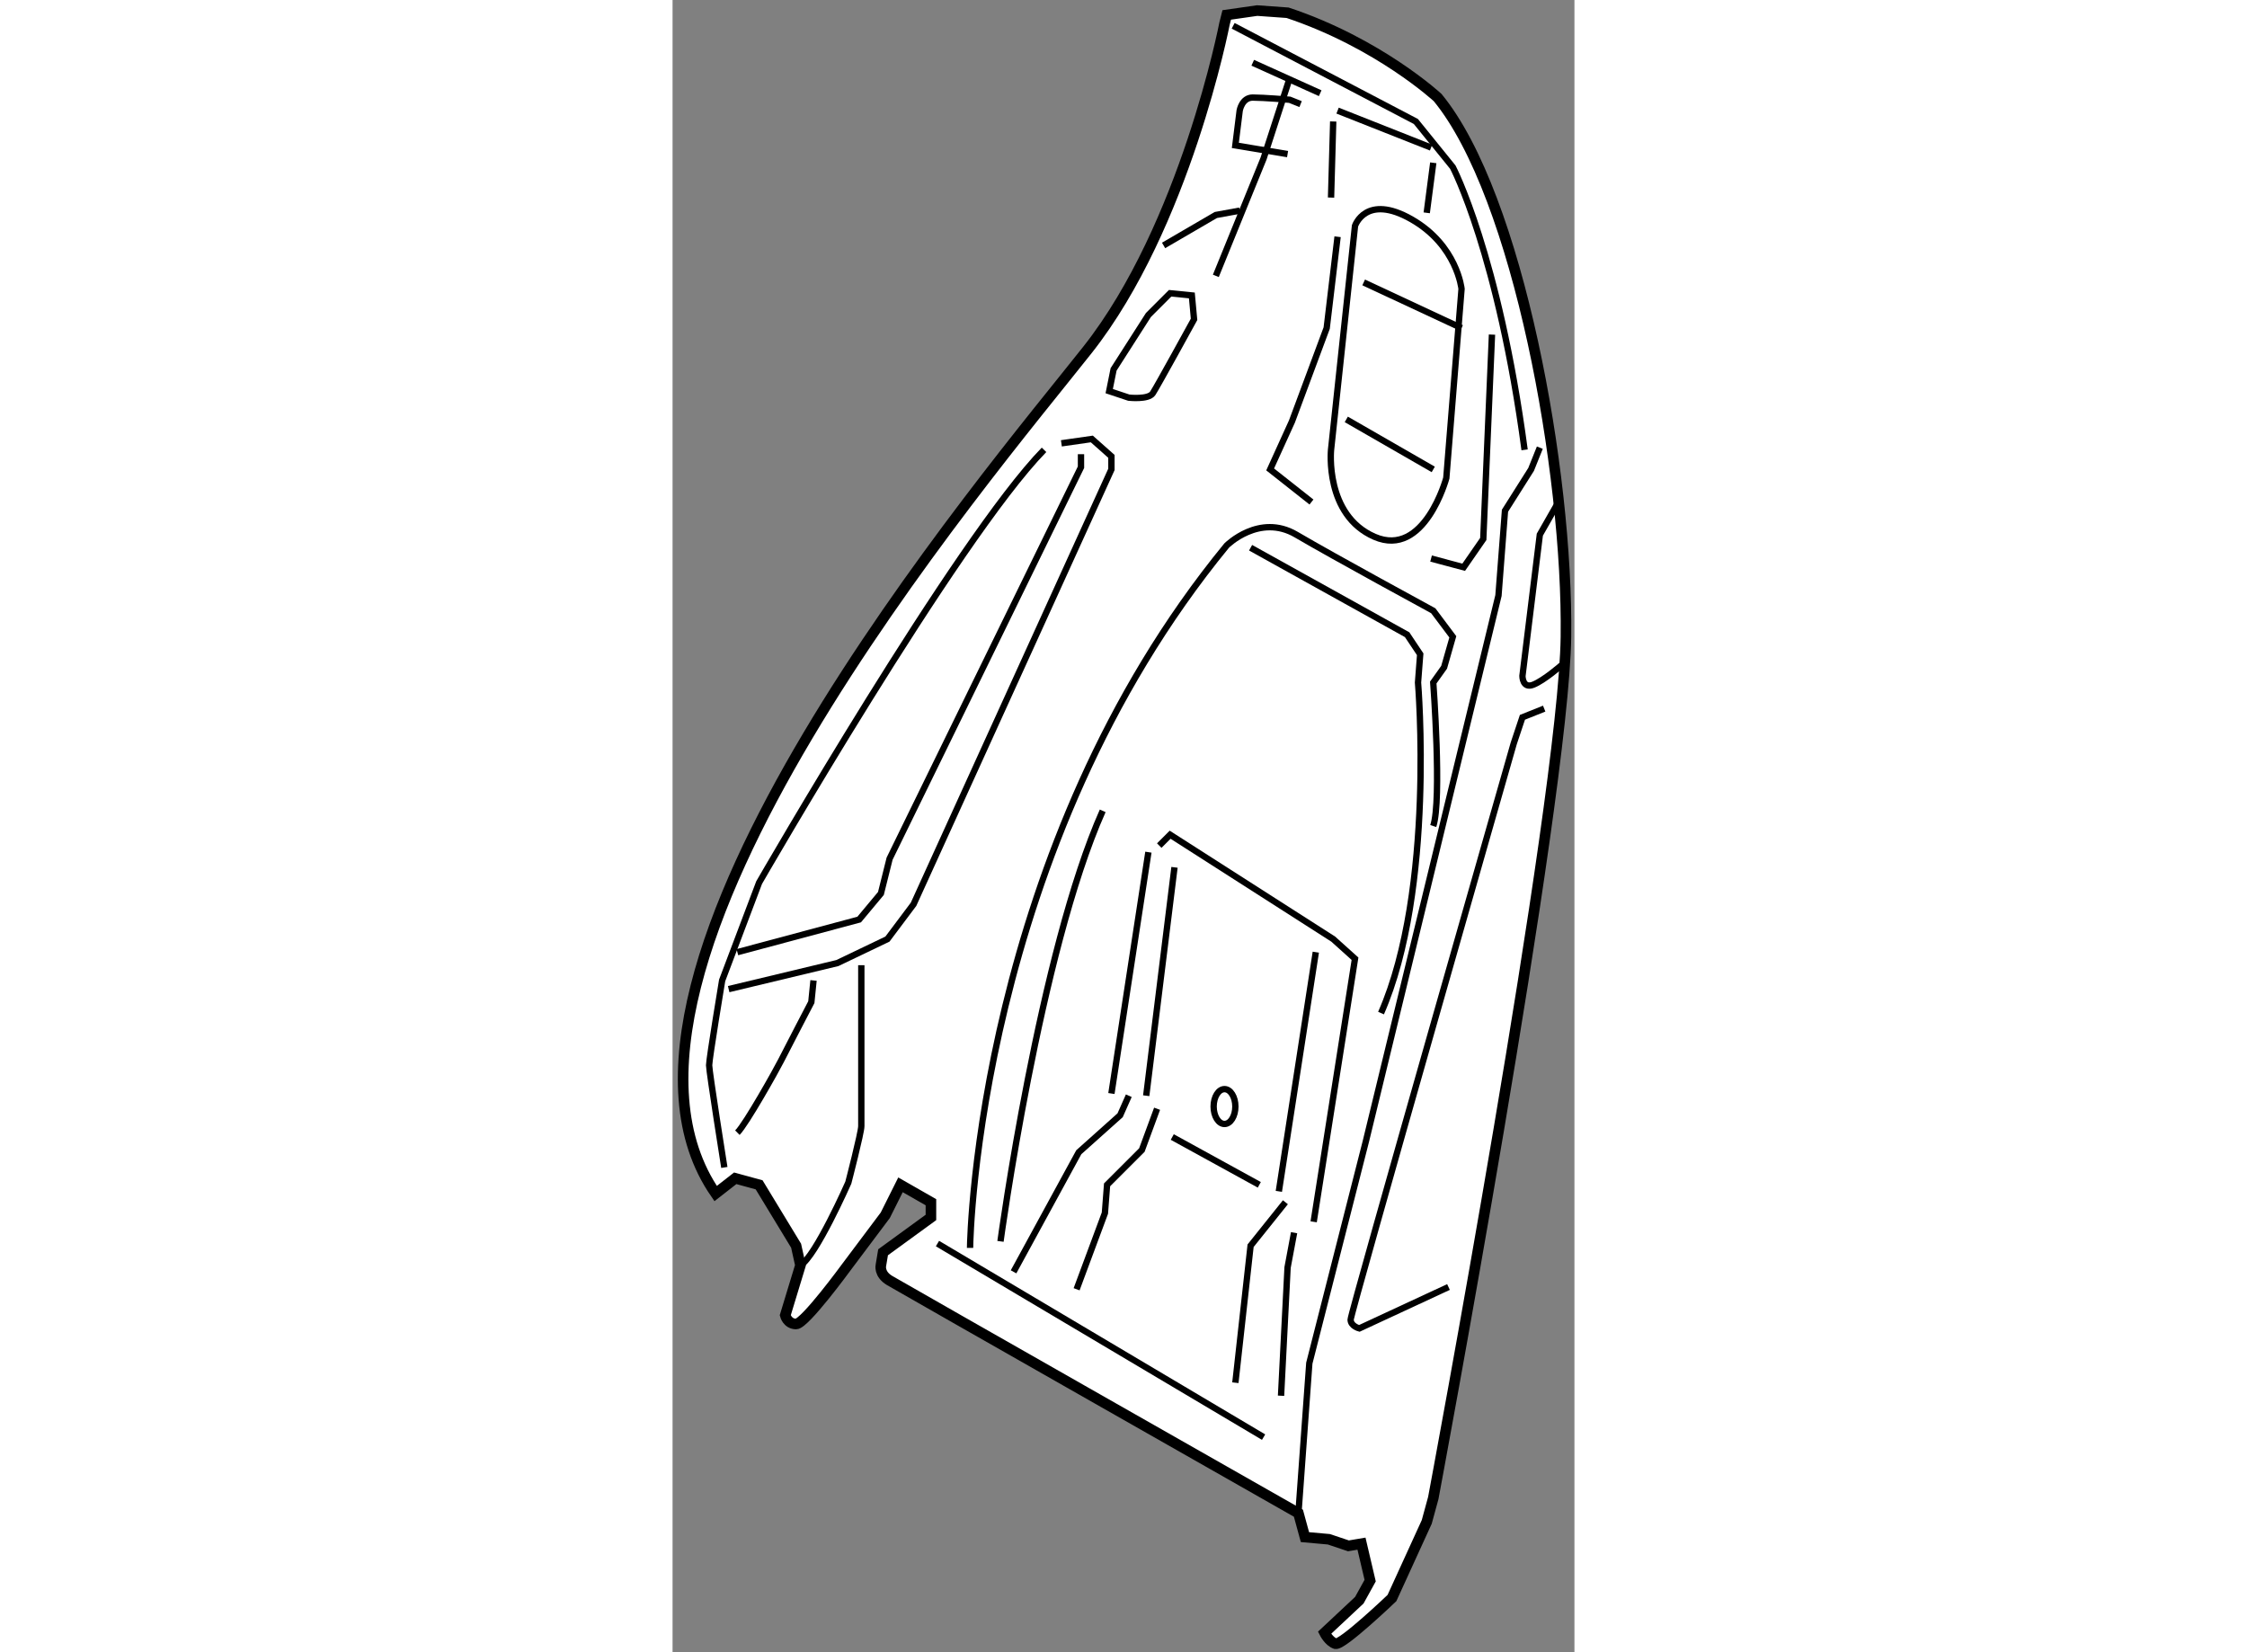 <?xml version="1.0" encoding="utf-8"?>
<!-- Generator: Adobe Illustrator 15.1.0, SVG Export Plug-In . SVG Version: 6.00 Build 0)  -->
<!DOCTYPE svg PUBLIC "-//W3C//DTD SVG 1.1//EN" "http://www.w3.org/Graphics/SVG/1.1/DTD/svg11.dtd">
<svg version="1.1" xmlns="http://www.w3.org/2000/svg" xmlns:xlink="http://www.w3.org/1999/xlink" x="0px" y="0px" width="244.8px"
	 height="180px" viewBox="174.695 42.035 42.653 78.137" enable-background="new 0 0 244.8 180" xml:space="preserve">
	
<rect x="174.695" y="42.035" width="42.653" height="78.137" fill="#808080" stroke="none"/>
	
<g><path fill="#FFFFFF" stroke="#000000" stroke-width="0.5" d="M176.733,98.481l0.926-0.722l1.13,0.309l1.749,2.88l0.205,0.926
				l-0.719,2.365c0,0,0.102,0.41,0.514,0.41s2.365-2.672,2.365-2.672l1.852-2.469l0.72-1.44l1.439,0.823v0.72l-2.263,1.647
				l-0.103,0.615c0,0-0.103,0.412,0.411,0.719c0.515,0.309,19.334,11.006,19.334,11.006l0.309,1.131l1.132,0.102l0.925,0.311
				l0.617-0.104l0.41,1.748l-0.512,0.926l-1.646,1.541c0,0,0.206,0.412,0.514,0.516c0.309,0.103,2.676-2.16,2.676-2.16l1.645-3.6
				l0.309-1.131c0,0,6.171-32.909,6.273-40.725c0.103-7.815-2.262-20.876-6.067-25.504c0,0-2.776-2.572-7.096-4.011l-1.44-0.103
				l-1.439,0.206l-0.104,0.411c0,0-1.851,9.564-6.479,15.426C189.69,64.44,169.534,88.093,176.733,98.481z"></path><path fill="none" stroke="#000000" stroke-width="0.3" d="M177.144,97.246c0,0-0.719-4.524-0.719-4.833
				c0-0.308,0.615-4.011,0.615-4.011l1.749-4.627c0,0,9.358-16.25,13.474-20.466"></path><polyline fill="none" stroke="#000000" stroke-width="0.3" points="193.084,63.001 194.524,62.795 195.45,63.617 195.45,64.235 
				186.092,84.801 184.857,86.447 182.491,87.58 177.349,88.813 		"></polyline><polyline fill="none" stroke="#000000" stroke-width="0.3" points="177.761,87.065 183.521,85.522 184.549,84.289 184.96,82.643 
				194.011,64.131 194.011,63.515 		"></polyline><path fill="none" stroke="#000000" stroke-width="0.3" d="M180.743,101.874c0.721-0.41,2.264-3.907,2.264-3.907
				s0.615-2.365,0.615-2.674c0-0.31,0-7.611,0-7.611"></path><path fill="none" stroke="#000000" stroke-width="0.3" d="M177.761,95.602c0.412-0.411,1.853-2.983,2.058-3.394
				c0.206-0.413,1.439-2.778,1.439-2.778l0.104-1.027"></path><line fill="none" stroke="#000000" stroke-width="0.3" x1="187.224" y1="100.846" x2="202.647" y2="110"></line><polyline fill="none" stroke="#000000" stroke-width="0.3" points="204.294,113.599 204.809,106.503 207.483,96.014 
				213.755,70.199 214.063,66.188 215.298,64.235 215.711,63.206 		"></polyline><path fill="none" stroke="#000000" stroke-width="0.3" d="M201.208,43.255l8.64,4.525l1.748,2.16c0,0,2.159,4.114,3.394,13.369"></path><path fill="none" stroke="#000000" stroke-width="0.3" d="M211.391,102.901l-4.216,1.957c0,0-0.412-0.104-0.412-0.414
				c0-0.309,7.713-27.25,7.713-27.25l0.412-1.236l1.029-0.411"></path><path fill="none" stroke="#000000" stroke-width="0.3" d="M216.532,65.88l-0.821,1.44l-0.823,6.685c0,0,0,0.616,0.514,0.411
				c0.516-0.205,1.337-0.926,1.337-0.926"></path><path fill="none" stroke="#000000" stroke-width="0.3" d="M188.765,101.05c0-0.513,0.412-18.921,12.137-33.216
				c0,0,1.543-1.542,3.29-0.514c1.748,1.028,6.479,3.599,6.479,3.599l0.925,1.233l-0.412,1.441l-0.513,0.72c0,0,0.41,5.553,0,6.787"></path><path fill="none" stroke="#000000" stroke-width="0.3" d="M202.032,67.938l7.403,4.113l0.618,0.926l-0.103,1.337
				c0,0,0.821,9.77-1.749,15.632"></path><line fill="none" stroke="#000000" stroke-width="0.3" x1="197.199" y1="82.335" x2="195.45" y2="93.75"></line><polyline fill="none" stroke="#000000" stroke-width="0.3" points="197.713,82.025 198.227,81.511 205.939,86.447 206.97,87.375 
				205.015,99.817 		"></polyline><path fill="none" stroke="#000000" stroke-width="0.3" d="M190.204,100.742c0,0,1.853-13.677,4.834-20.361"></path><line fill="none" stroke="#000000" stroke-width="0.3" x1="198.433" y1="83.053" x2="197.096" y2="93.854"></line><line fill="none" stroke="#000000" stroke-width="0.3" x1="205.116" y1="87.065" x2="203.368" y2="98.378"></line><polyline fill="none" stroke="#000000" stroke-width="0.3" points="190.822,102.183 193.907,96.527 195.862,94.778 
				196.272,93.854 		"></polyline><polyline fill="none" stroke="#000000" stroke-width="0.3" points="197.61,94.47 196.89,96.424 195.245,98.068 195.142,99.406 
				193.804,103.007 		"></polyline><polyline fill="none" stroke="#000000" stroke-width="0.3" points="201.312,107.427 202.032,100.948 203.678,98.892 		"></polyline><polyline fill="none" stroke="#000000" stroke-width="0.3" points="204.089,100.332 203.781,101.978 203.472,108.043 		"></polyline><line fill="none" stroke="#000000" stroke-width="0.3" x1="198.328" y1="95.807" x2="202.444" y2="98.068"></line><path fill="none" stroke="#000000" stroke-width="0.3" d="M206.97,52.716l-1.133,10.592c0,0-0.309,3.085,2.057,4.114
				c2.366,1.027,3.394-2.777,3.394-2.777l0.721-8.947c0,0-0.205-2.057-2.366-3.292C207.483,51.173,206.97,52.716,206.97,52.716z"></path><line fill="none" stroke="#000000" stroke-width="0.3" x1="207.38" y1="55.391" x2="212.008" y2="57.55"></line><line fill="none" stroke="#000000" stroke-width="0.3" x1="206.558" y1="61.869" x2="210.671" y2="64.235"></line><polyline fill="none" stroke="#000000" stroke-width="0.3" points="206.146,53.231 205.631,57.55 203.986,61.972 202.957,64.235 
				204.911,65.777 		"></polyline><polyline fill="none" stroke="#000000" stroke-width="0.3" points="210.567,68.45 212.11,68.862 213.036,67.525 213.448,57.859 		
				"></polyline><path fill="none" stroke="#000000" stroke-width="0.3" d="M197.199,56.933l-1.646,2.571l-0.207,1.028l0.926,0.309
				c0,0,0.927,0.104,1.132-0.205c0.206-0.309,1.954-3.498,1.954-3.498l-0.104-1.131l-1.028-0.103L197.199,56.933z"></path><polyline fill="none" stroke="#000000" stroke-width="0.3" points="200.388,55.082 202.647,49.528 203.883,45.723 		"></polyline><polyline fill="none" stroke="#000000" stroke-width="0.3" points="197.917,53.642 200.388,52.203 201.517,51.997 		"></polyline><path fill="none" stroke="#000000" stroke-width="0.3" d="M203.781,49.323l-2.47-0.412l0.205-1.645c0,0,0.104-0.617,0.617-0.617
				s1.749,0.103,1.749,0.103l0.515,0.206"></path><line fill="none" stroke="#000000" stroke-width="0.3" x1="202.134" y1="45.003" x2="205.323" y2="46.443"></line><line fill="none" stroke="#000000" stroke-width="0.3" x1="206.146" y1="47.266" x2="210.567" y2="49.014"></line><line fill="none" stroke="#000000" stroke-width="0.3" x1="205.837" y1="51.379" x2="205.939" y2="47.78"></line><line fill="none" stroke="#000000" stroke-width="0.3" x1="210.362" y1="52.1" x2="210.671" y2="49.734"></line><ellipse fill="none" stroke="#000000" stroke-width="0.3" cx="200.798" cy="94.366" rx="0.514" ry="0.824"></ellipse></g>


</svg>